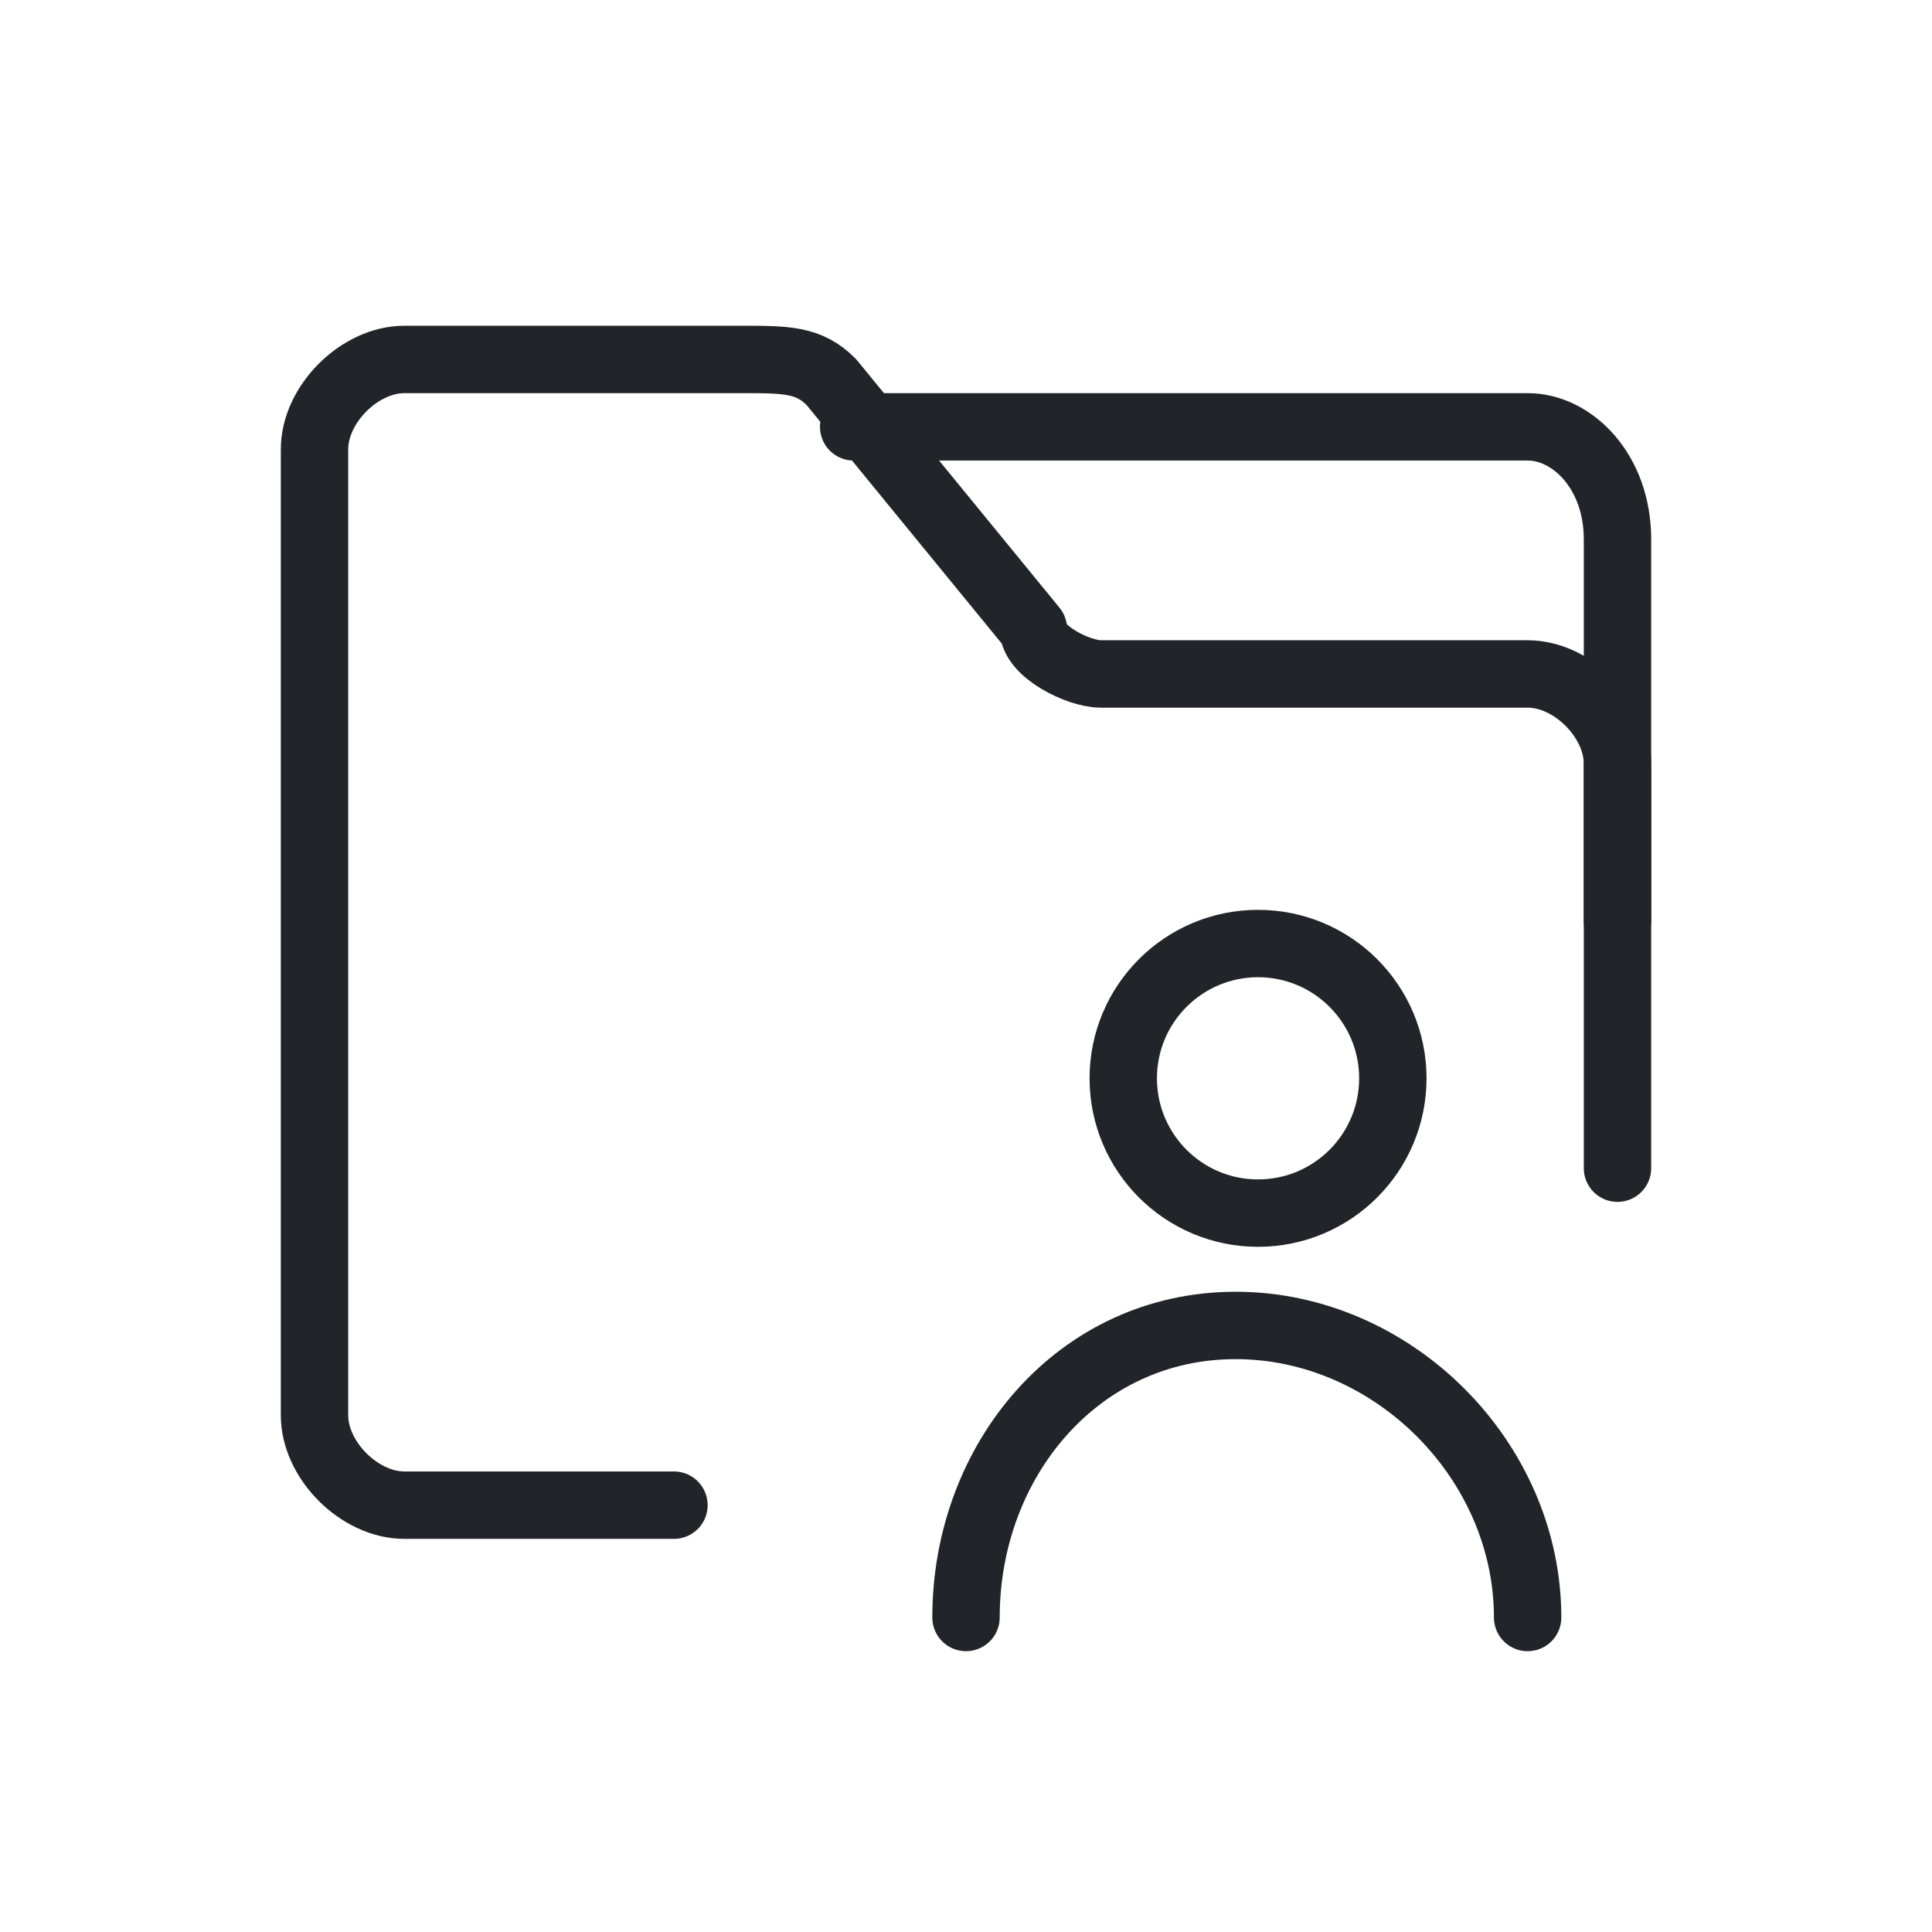 <?xml version="1.0" encoding="UTF-8"?>
<!DOCTYPE svg PUBLIC "-//W3C//DTD SVG 1.1//EN" "http://www.w3.org/Graphics/SVG/1.1/DTD/svg11.dtd">
<!-- Creator: CorelDRAW 2021 (64-Bit) -->
<svg xmlns="http://www.w3.org/2000/svg" xml:space="preserve" width="24px" height="24px" version="1.1" style="shape-rendering:geometricPrecision; text-rendering:geometricPrecision; image-rendering:optimizeQuality; fill-rule:evenodd; clip-rule:evenodd"
viewBox="0 0 0.86 0.86"
 xmlns:xlink="http://www.w3.org/1999/xlink"
 xmlns:xodm="http://www.corel.com/coreldraw/odm/2003">
 <defs>
  <style type="text/css">
   <![CDATA[
    .str1 {stroke:#212529;stroke-width:0.03;stroke-miterlimit:22.926}
    .str0 {stroke:#212529;stroke-width:0.03;stroke-linecap:round;stroke-linejoin:round;stroke-miterlimit:22.926}
    .fil0 {fill:none}
   ]]>
  </style>
 </defs>
 <g id="Ebene_x0020_1">
  <g id="_1546874695040">
   <rect class="fil0" width="0.86" height="0.86"/>
   <g>
    <path class="fil0 str0" d="M0.68 0.72c0,-0.07 -0.06,-0.13 -0.13,-0.13 -0.07,0 -0.12,0.06 -0.12,0.13"/>
    <circle class="fil0 str1" cx="0.56" cy="0.48" r="0.06"/>
    <path class="fil0 str0" d="M0.3 0.67l-0.12 0c-0.02,0 -0.04,-0.02 -0.04,-0.04l0 -0.43c0,-0.02 0.02,-0.04 0.04,-0.04l0.15 0c0.02,0 0.03,0 0.04,0.01l0.09 0.11c0,0.01 0.02,0.02 0.03,0.02l0.19 0c0.02,0 0.04,0.02 0.04,0.04l0 0.18"/>
    <path class="fil0 str0" d="M0.38 0.19l0.3 0c0.02,0 0.04,0.02 0.04,0.05l0 0.17"/>
   </g>
  </g>
 </g>
</svg>
